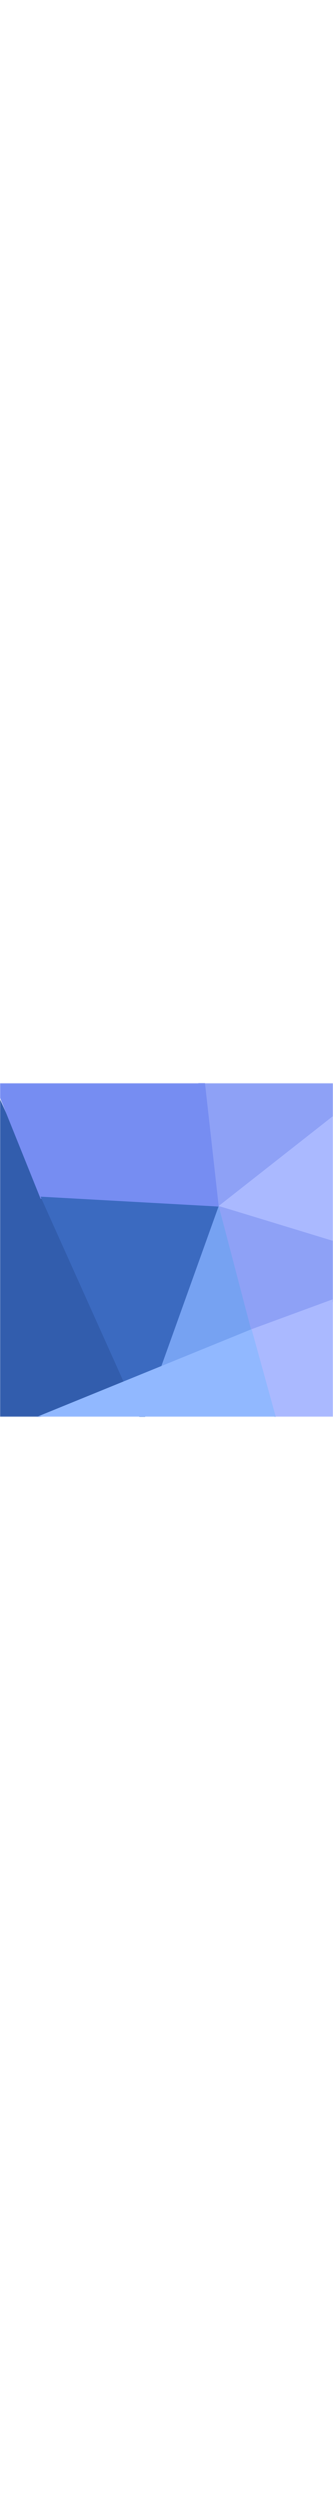 <?xml version="1.0" encoding="UTF-8"?><svg xmlns:xlink="http://www.w3.org/1999/xlink" xmlns="http://www.w3.org/2000/svg" version="1.1" viewBox="0 0 300 300" width="40"><title>avatar-11</title><g fill-rule="evenodd" fill="none" stroke-width="1" stroke="none" id="Elements"><g transform="translate(-400, -1490)" id="Avatars---Default-Set"><g transform="translate(400, 1490)" id="avatar-11"><mask fill="white" id="mask-2"><polygon points="0 0 300 0 300 300 0 300" id="path-1"/></mask><polygon points="380.389 165.607 197.061 110.363 226.65 225.071" mask="url(#mask-2)" fill="#8EA1F6" id="Fill-32"/><polygon points="389.573 -40.933 171.977 -40.933 197.061 110.895" mask="url(#mask-2)" fill="#8EA1F6" id="Fill-50"/><polygon points="112.843 268.795 -6.302 0 -6.302 317.54" mask="url(#mask-2)" fill="#325DAD" id="Fill-50"/><polygon points="378 165.607 392.906 -43.579 197.061 110.363" mask="url(#mask-2)" fill="#AAB9FF" id="Fill-53"/><polygon points="197.061 110.895 180 -42 -6.302 -2.647 36.538 103.788" mask="url(#mask-2)" fill="#768DF2" id="Fill-74"/><polygon points="128.441 306.646 197.061 110.895 36.538 102" mask="url(#mask-2)" fill="#3B6AC0" id="Fill-146"/><polygon points="226.65 223.348 197.061 110.363 145.254 254.815" mask="url(#mask-2)" fill="#76A2F2" id="Fill-155"/><polygon points="277.685 416.892 349.507 416.892 378 165.612 226.65 221.278" mask="url(#mask-2)" fill="#AAB9FF" id="Fill-203"/><polygon points="17.341 306.646 251.101 309.737 226.65 221.278" mask="url(#mask-2)" fill="#91B8FF" id="Fill-215"/></g></g></g></svg>